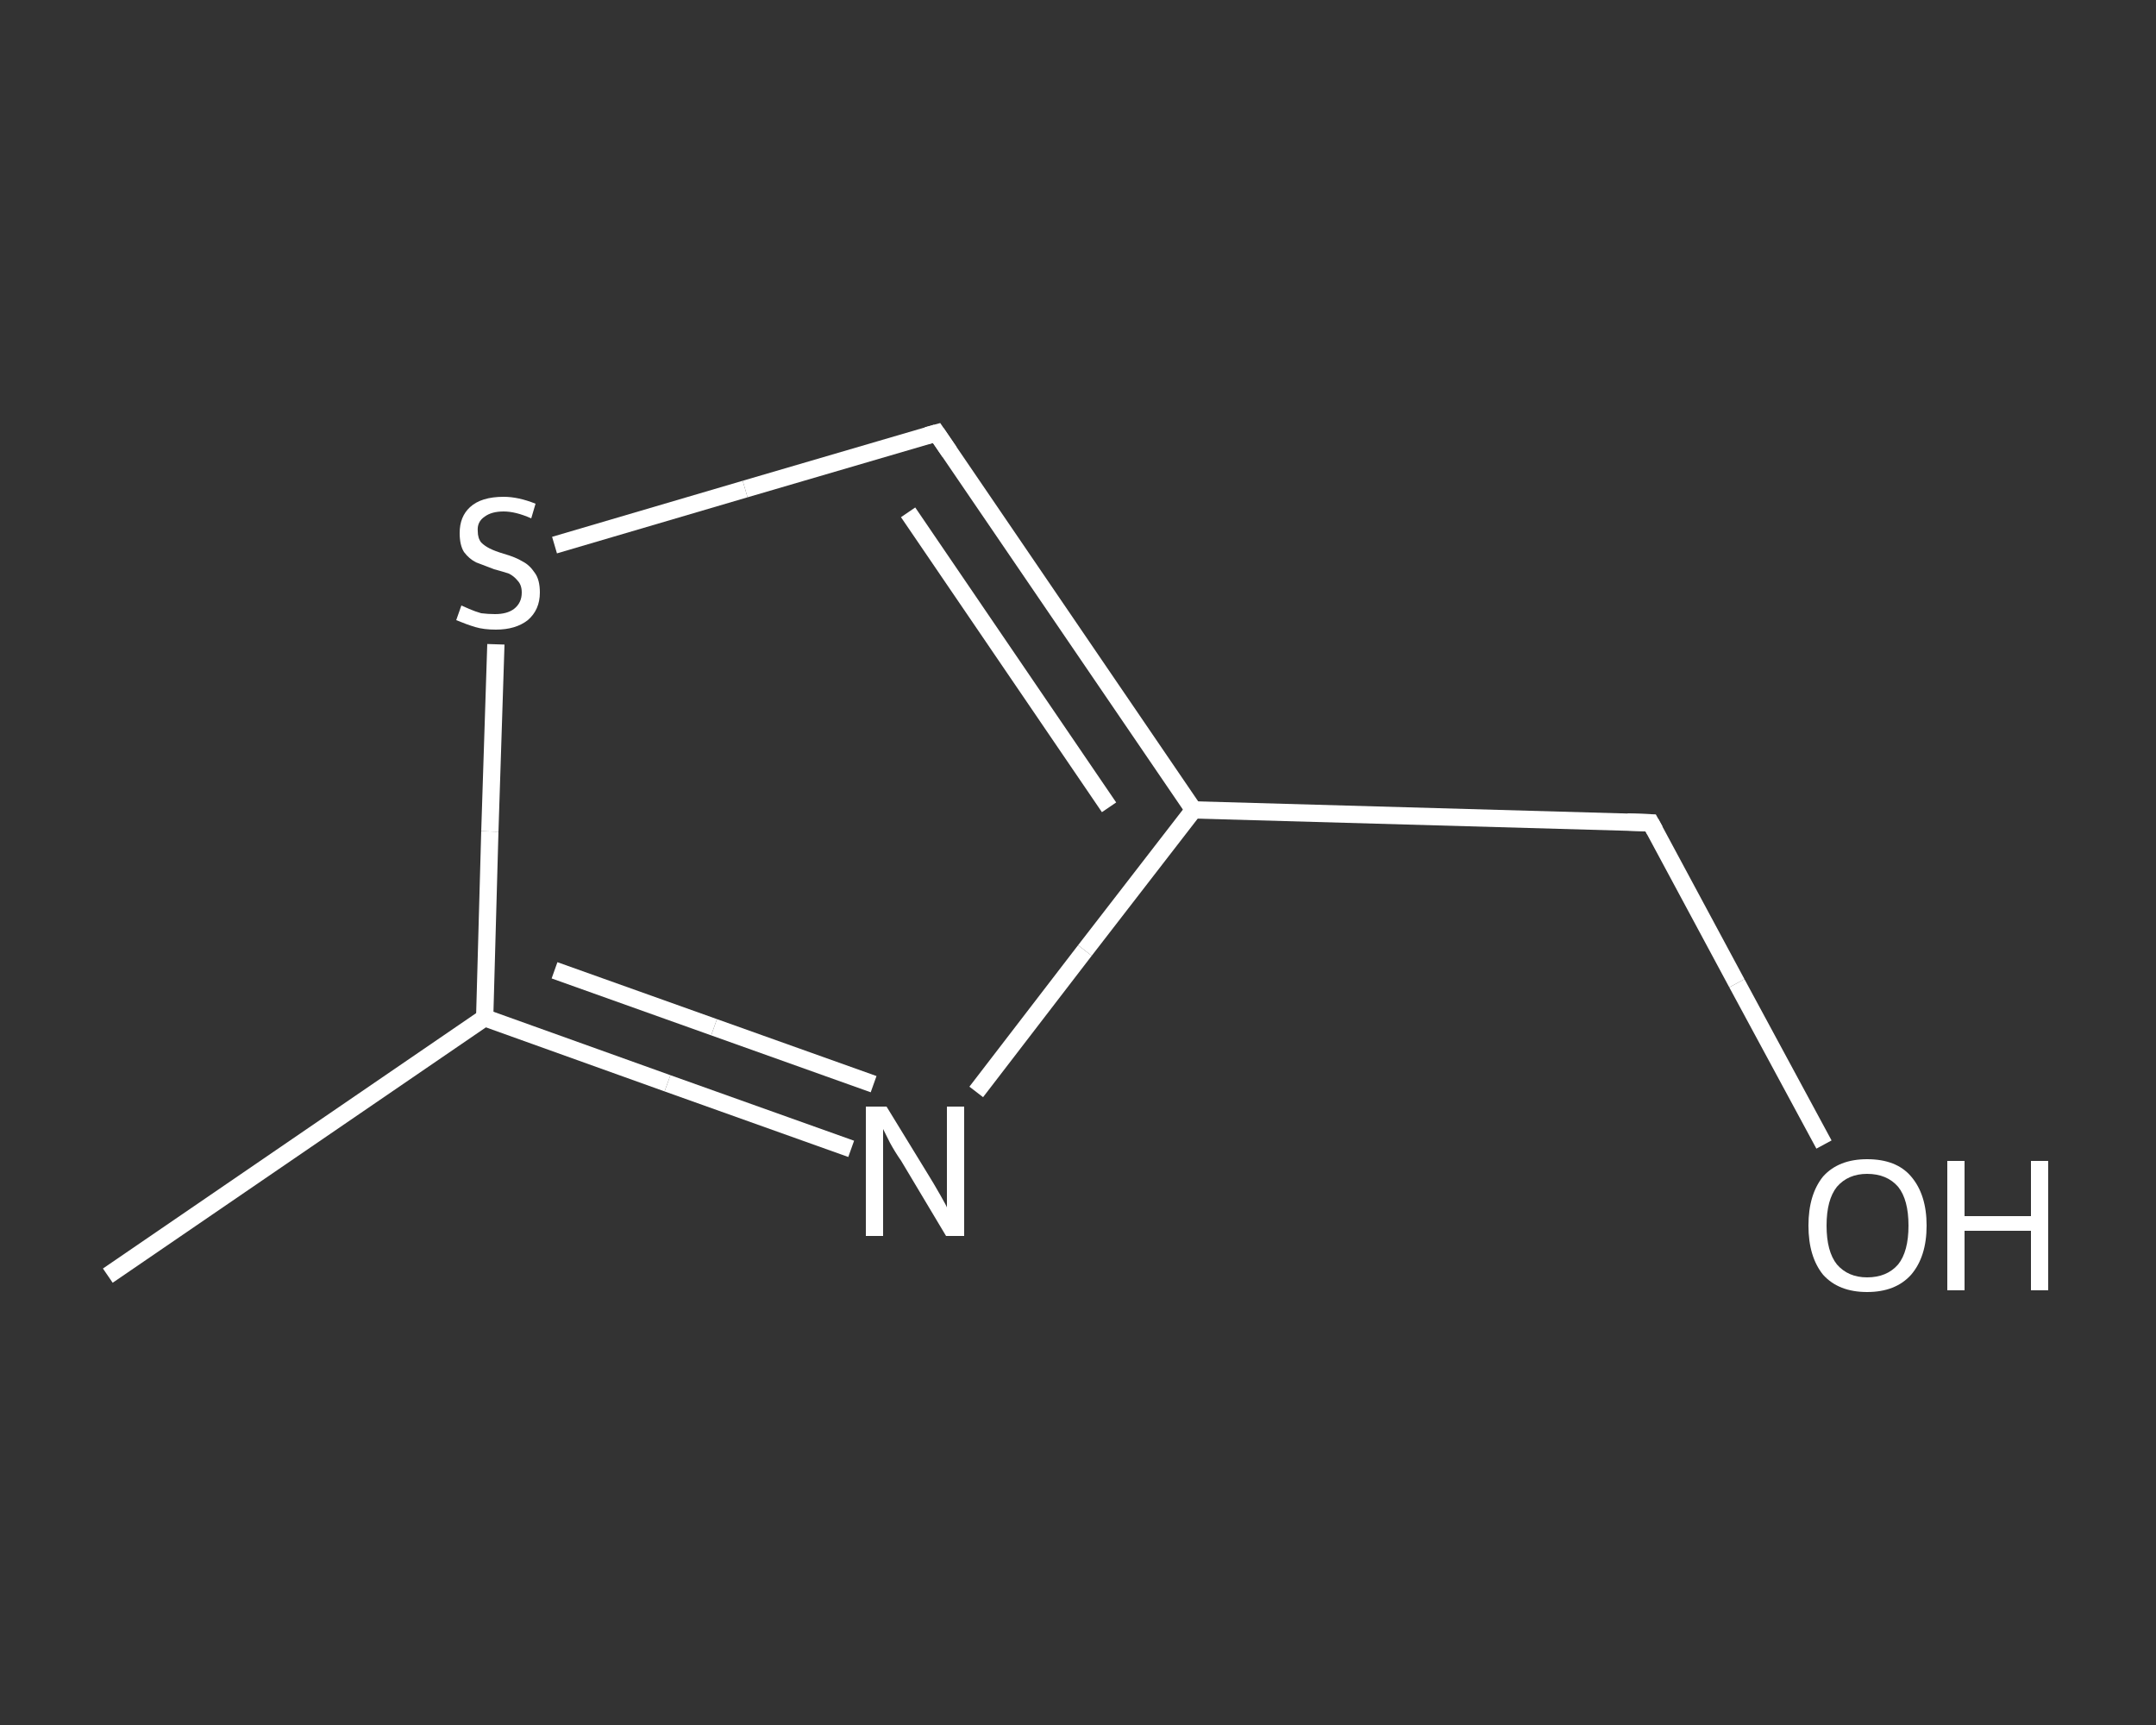<?xml version='1.0' encoding='iso-8859-1'?>
<svg version='1.1' baseProfile='full'
              xmlns='http://www.w3.org/2000/svg'
                      xmlns:rdkit='http://www.rdkit.org/xml'
                      xmlns:xlink='http://www.w3.org/1999/xlink'
                  xml:space='preserve'
width='250px' height='200px' viewBox='0 0 250 200'>
<rect x="0" y="0" width="250" height="200" fill="#333333" stroke="none"/>
<!-- END OF HEADER -->
<rect style='opacity:1.0;fill:transparent;stroke:none' width='250.0' height='200.0' x='0.0' y='0.0'> </rect>
<path class='bond-0 atom-0 atom-1' d='M 12.5,147.9 L 56.2,118.0' style='fill:none;fill-rule:evenodd;stroke:#FFFFFF;stroke-width:2.0px;stroke-linecap:butt;stroke-linejoin:miter;stroke-opacity:1' />
<path class='bond-1 atom-1 atom-2' d='M 56.2,118.0 L 77.4,125.6' style='fill:none;fill-rule:evenodd;stroke:#FFFFFF;stroke-width:2.0px;stroke-linecap:butt;stroke-linejoin:miter;stroke-opacity:1' />
<path class='bond-1 atom-1 atom-2' d='M 77.4,125.6 L 98.7,133.2' style='fill:none;fill-rule:evenodd;stroke:#FFFFFF;stroke-width:2.0px;stroke-linecap:butt;stroke-linejoin:miter;stroke-opacity:1' />
<path class='bond-1 atom-1 atom-2' d='M 64.3,112.5 L 82.8,119.1' style='fill:none;fill-rule:evenodd;stroke:#FFFFFF;stroke-width:2.0px;stroke-linecap:butt;stroke-linejoin:miter;stroke-opacity:1' />
<path class='bond-1 atom-1 atom-2' d='M 82.8,119.1 L 101.3,125.7' style='fill:none;fill-rule:evenodd;stroke:#FFFFFF;stroke-width:2.0px;stroke-linecap:butt;stroke-linejoin:miter;stroke-opacity:1' />
<path class='bond-2 atom-2 atom-3' d='M 113.2,126.6 L 125.8,110.2' style='fill:none;fill-rule:evenodd;stroke:#FFFFFF;stroke-width:2.0px;stroke-linecap:butt;stroke-linejoin:miter;stroke-opacity:1' />
<path class='bond-2 atom-2 atom-3' d='M 125.8,110.2 L 138.4,93.9' style='fill:none;fill-rule:evenodd;stroke:#FFFFFF;stroke-width:2.0px;stroke-linecap:butt;stroke-linejoin:miter;stroke-opacity:1' />
<path class='bond-3 atom-3 atom-4' d='M 138.4,93.9 L 191.4,95.4' style='fill:none;fill-rule:evenodd;stroke:#FFFFFF;stroke-width:2.0px;stroke-linecap:butt;stroke-linejoin:miter;stroke-opacity:1' />
<path class='bond-4 atom-4 atom-5' d='M 191.4,95.4 L 201.4,114.0' style='fill:none;fill-rule:evenodd;stroke:#FFFFFF;stroke-width:2.0px;stroke-linecap:butt;stroke-linejoin:miter;stroke-opacity:1' />
<path class='bond-4 atom-4 atom-5' d='M 201.4,114.0 L 211.5,132.7' style='fill:none;fill-rule:evenodd;stroke:#FFFFFF;stroke-width:2.0px;stroke-linecap:butt;stroke-linejoin:miter;stroke-opacity:1' />
<path class='bond-5 atom-3 atom-6' d='M 138.4,93.9 L 108.6,50.2' style='fill:none;fill-rule:evenodd;stroke:#FFFFFF;stroke-width:2.0px;stroke-linecap:butt;stroke-linejoin:miter;stroke-opacity:1' />
<path class='bond-5 atom-3 atom-6' d='M 128.6,93.6 L 105.3,59.4' style='fill:none;fill-rule:evenodd;stroke:#FFFFFF;stroke-width:2.0px;stroke-linecap:butt;stroke-linejoin:miter;stroke-opacity:1' />
<path class='bond-6 atom-6 atom-7' d='M 108.6,50.2 L 86.4,56.7' style='fill:none;fill-rule:evenodd;stroke:#FFFFFF;stroke-width:2.0px;stroke-linecap:butt;stroke-linejoin:miter;stroke-opacity:1' />
<path class='bond-6 atom-6 atom-7' d='M 86.4,56.7 L 64.3,63.2' style='fill:none;fill-rule:evenodd;stroke:#FFFFFF;stroke-width:2.0px;stroke-linecap:butt;stroke-linejoin:miter;stroke-opacity:1' />
<path class='bond-7 atom-7 atom-1' d='M 57.5,74.7 L 56.8,96.4' style='fill:none;fill-rule:evenodd;stroke:#FFFFFF;stroke-width:2.0px;stroke-linecap:butt;stroke-linejoin:miter;stroke-opacity:1' />
<path class='bond-7 atom-7 atom-1' d='M 56.8,96.4 L 56.2,118.0' style='fill:none;fill-rule:evenodd;stroke:#FFFFFF;stroke-width:2.0px;stroke-linecap:butt;stroke-linejoin:miter;stroke-opacity:1' />
<path d='M 188.7,95.3 L 191.4,95.4 L 191.9,96.3' style='fill:none;stroke:#FFFFFF;stroke-width:2.0px;stroke-linecap:butt;stroke-linejoin:miter;stroke-opacity:1;' />
<path d='M 110.1,52.4 L 108.6,50.2 L 107.5,50.5' style='fill:none;stroke:#FFFFFF;stroke-width:2.0px;stroke-linecap:butt;stroke-linejoin:miter;stroke-opacity:1;' />
<path class='atom-2' d='M 102.8 128.3
L 107.7 136.3
Q 108.2 137.1, 109.0 138.5
Q 109.8 139.9, 109.8 140.0
L 109.8 128.3
L 111.8 128.3
L 111.8 143.3
L 109.7 143.3
L 104.5 134.6
Q 103.8 133.6, 103.2 132.5
Q 102.6 131.3, 102.4 130.9
L 102.4 143.3
L 100.4 143.3
L 100.4 128.3
L 102.8 128.3
' fill='#FFFFFF'/>
<path class='atom-5' d='M 209.7 142.1
Q 209.7 138.5, 211.4 136.4
Q 213.2 134.4, 216.5 134.4
Q 219.9 134.4, 221.6 136.4
Q 223.4 138.5, 223.4 142.1
Q 223.4 145.7, 221.6 147.8
Q 219.8 149.8, 216.5 149.8
Q 213.2 149.8, 211.4 147.8
Q 209.7 145.7, 209.7 142.1
M 216.5 148.1
Q 218.8 148.1, 220.1 146.6
Q 221.3 145.1, 221.3 142.1
Q 221.3 139.1, 220.1 137.6
Q 218.8 136.1, 216.5 136.1
Q 214.3 136.1, 213.0 137.6
Q 211.8 139.1, 211.8 142.1
Q 211.8 145.1, 213.0 146.6
Q 214.3 148.1, 216.5 148.1
' fill='#FFFFFF'/>
<path class='atom-5' d='M 225.8 134.6
L 227.8 134.6
L 227.8 141.0
L 235.5 141.0
L 235.5 134.6
L 237.5 134.6
L 237.5 149.6
L 235.5 149.6
L 235.5 142.7
L 227.8 142.7
L 227.8 149.6
L 225.8 149.6
L 225.8 134.6
' fill='#FFFFFF'/>
<path class='atom-7' d='M 53.5 70.2
Q 53.7 70.3, 54.4 70.6
Q 55.1 70.9, 55.8 71.1
Q 56.6 71.2, 57.4 71.2
Q 58.8 71.2, 59.6 70.6
Q 60.5 69.9, 60.5 68.7
Q 60.5 67.8, 60.0 67.3
Q 59.6 66.8, 59.0 66.5
Q 58.4 66.3, 57.3 66.0
Q 56.0 65.5, 55.2 65.2
Q 54.4 64.8, 53.8 64.0
Q 53.3 63.2, 53.3 61.8
Q 53.3 59.9, 54.5 58.8
Q 55.8 57.6, 58.4 57.6
Q 60.1 57.6, 62.1 58.4
L 61.6 60.1
Q 59.8 59.3, 58.4 59.3
Q 57.0 59.3, 56.2 59.9
Q 55.3 60.5, 55.4 61.6
Q 55.4 62.4, 55.8 62.9
Q 56.2 63.3, 56.8 63.6
Q 57.4 63.9, 58.4 64.2
Q 59.8 64.6, 60.6 65.1
Q 61.4 65.5, 62.0 66.4
Q 62.6 67.2, 62.6 68.7
Q 62.6 70.7, 61.2 71.9
Q 59.8 73.0, 57.5 73.0
Q 56.1 73.0, 55.1 72.7
Q 54.1 72.4, 52.9 71.9
L 53.5 70.2
' fill='#FFFFFF'/>
</svg>
